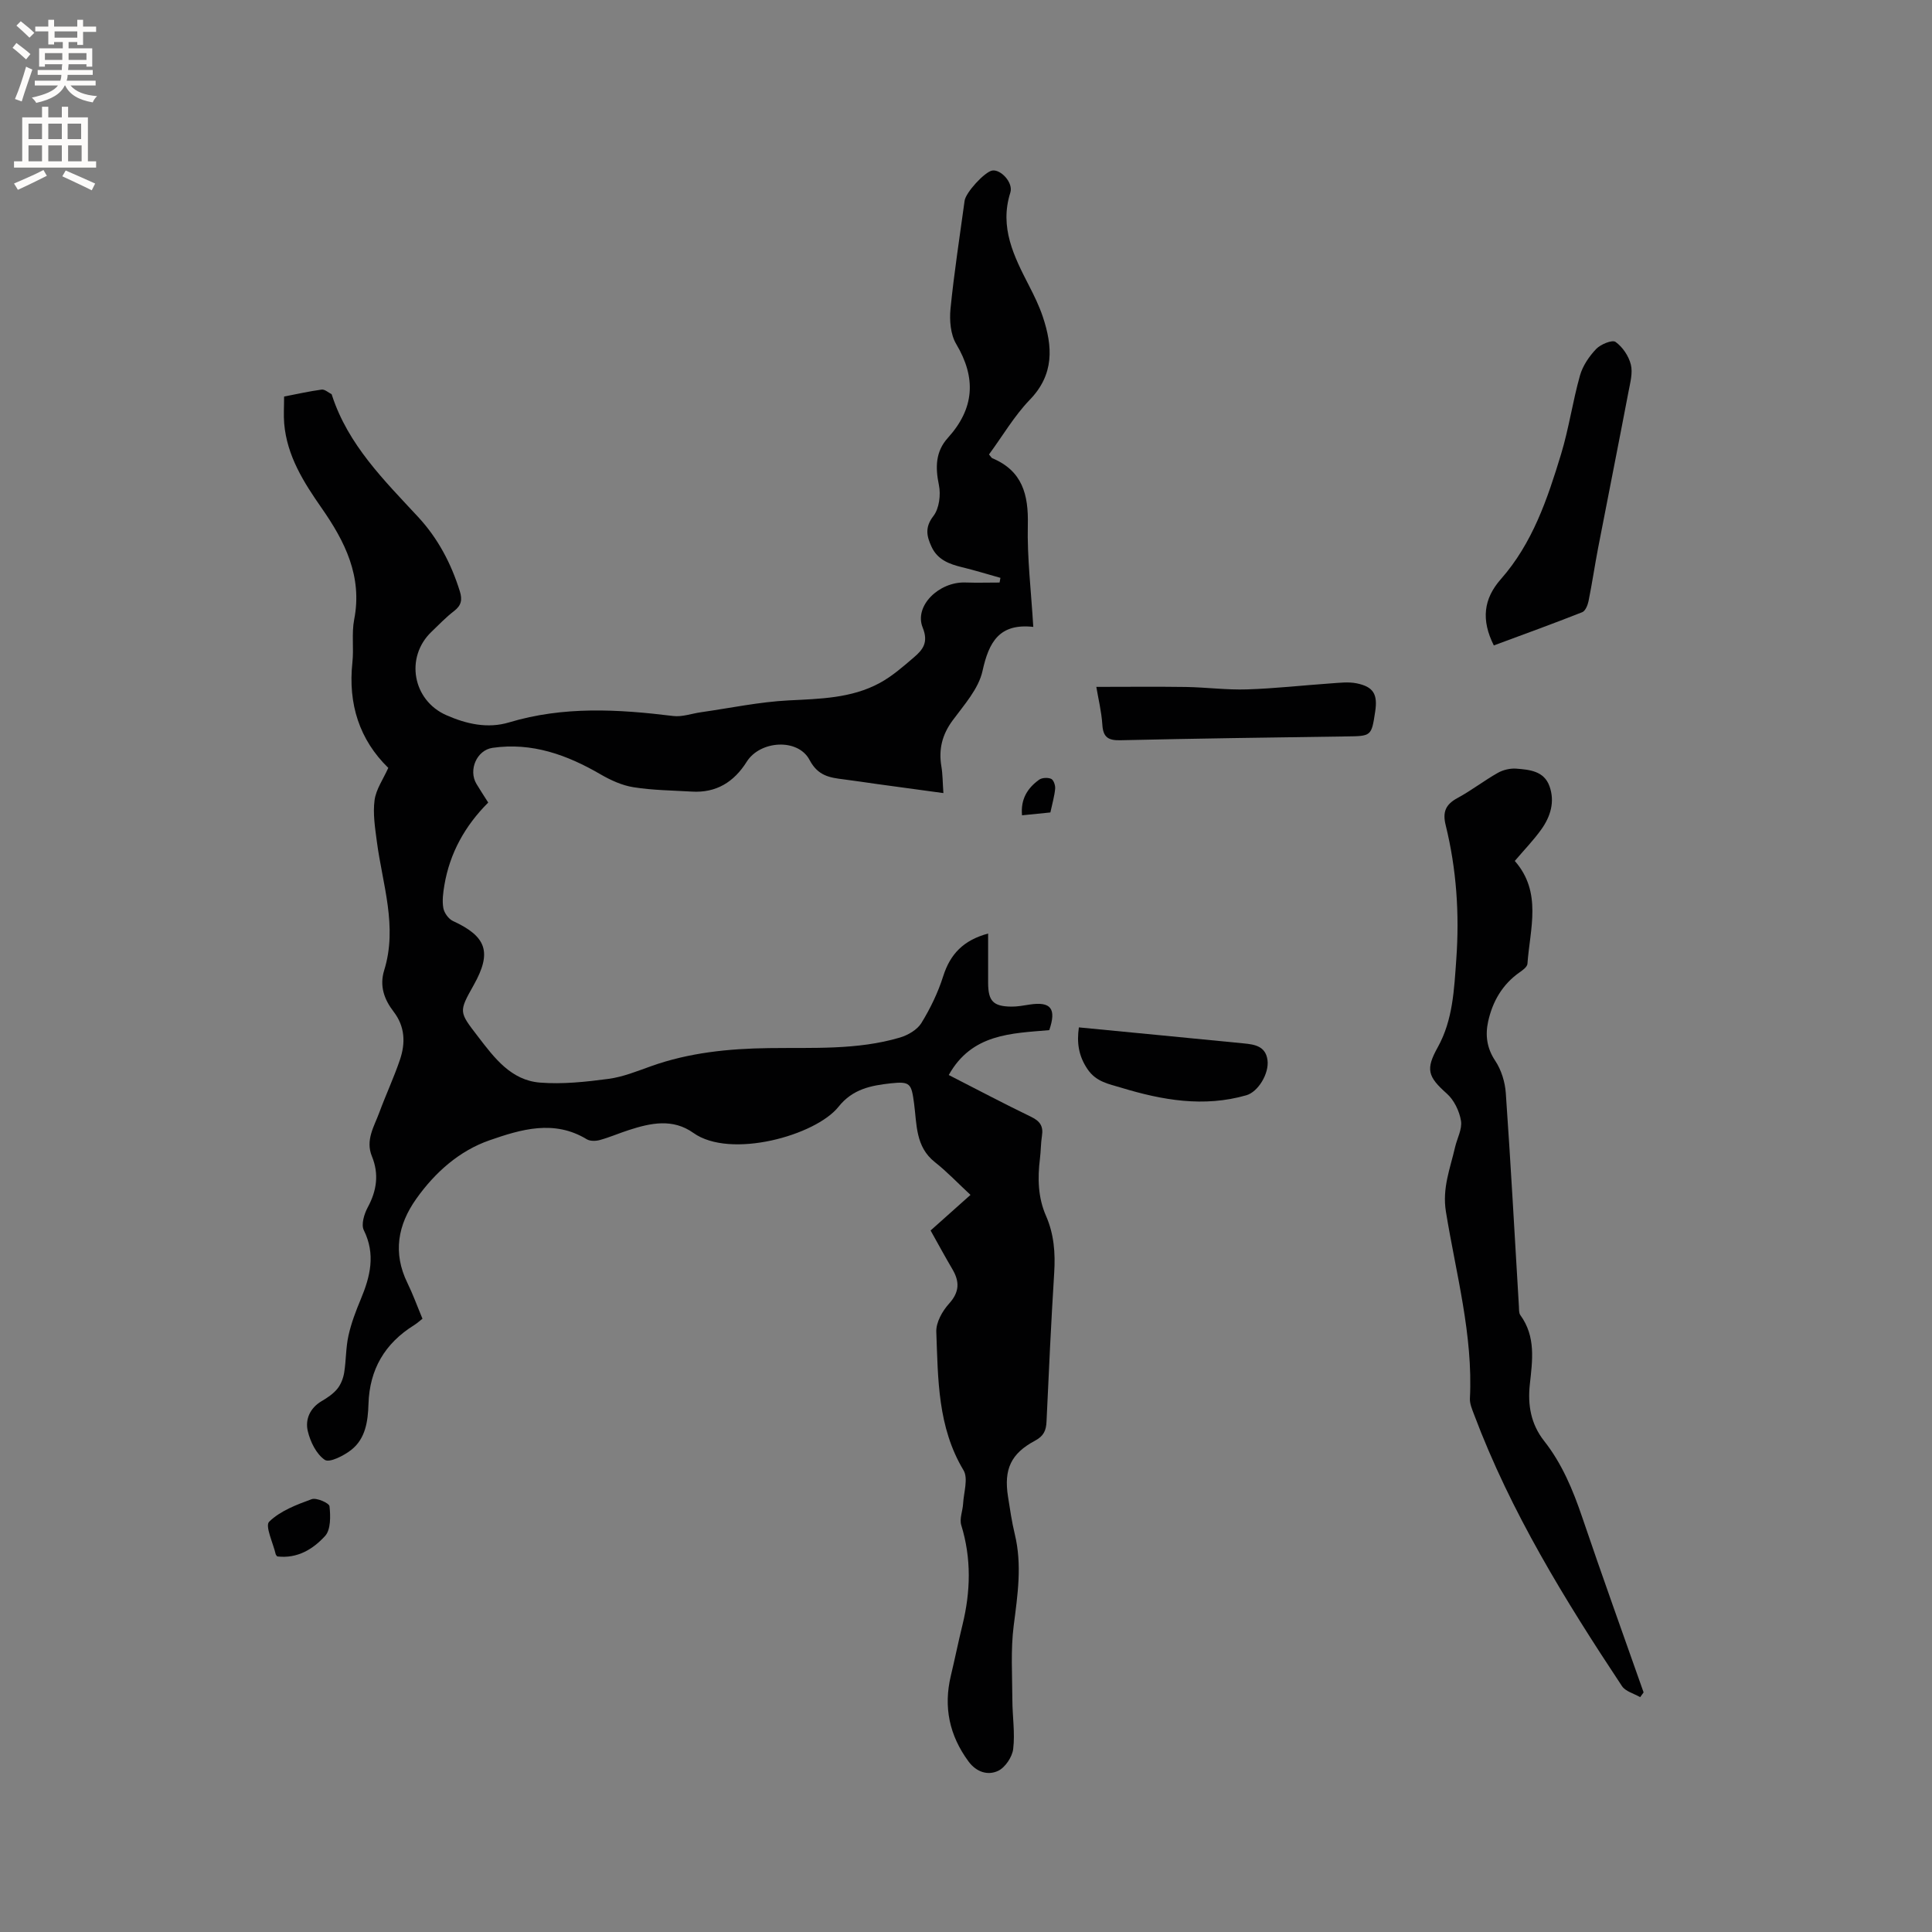 <svg enable-background="new 0 0 400 400" viewBox="0 0 400 400" xmlns="http://www.w3.org/2000/svg"><rect x="0" y="0" width="400" height="400" fill="#808080" stroke="none"/><g fill="#010102"><path d="m204.76 94.09c.41.48.52.71.69.78 6.21 2.61 7.5 7.51 7.35 13.78-.16 6.85.69 13.72 1.13 21.14-7.03-.77-9.19 3.12-10.51 9.12-.81 3.7-3.81 7.02-6.19 10.25-2.17 2.94-2.92 5.97-2.33 9.5.28 1.64.26 3.33.42 5.54-4.79-.65-9.25-1.26-13.71-1.87-2.31-.32-4.61-.68-6.92-.97-2.91-.36-5.34-.71-7.08-4.02-2.4-4.55-10.24-4.04-13.01.37-2.64 4.2-6.31 6.49-11.38 6.18-4.02-.24-8.08-.27-12.04-.9-2.37-.37-4.74-1.45-6.84-2.67-6.94-4.04-14.2-6.66-22.35-5.49-3.3.47-5.05 4.61-3.35 7.46.76 1.27 1.58 2.51 2.44 3.87-4.79 4.79-7.96 10.45-9.08 17.13-.26 1.55-.48 3.21-.21 4.73.18.99 1.08 2.24 1.98 2.66 7 3.22 8.11 6.49 4.3 13.28-3.13 5.57-3.05 5.51.88 10.63 3.4 4.44 6.85 9.07 12.85 9.55 4.68.37 9.49-.15 14.17-.77 3-.4 5.92-1.59 8.81-2.62 7.89-2.82 16.06-3.64 24.37-3.75 9.1-.13 18.28.44 27.15-2.18 1.67-.49 3.6-1.61 4.46-3.01 1.86-3.02 3.45-6.32 4.52-9.7 1.45-4.57 4.18-7.45 9.3-8.83 0 3.52-.01 6.86 0 10.2.01 3.79 1.05 4.89 4.84 4.93 1.26.01 2.52-.24 3.78-.43 4.38-.66 5.56.85 4.04 5.3-7.84.68-16.03.72-20.81 9.29 5.79 2.96 11.37 5.91 17.06 8.66 1.82.88 2.55 1.93 2.24 3.9-.25 1.57-.22 3.17-.42 4.75-.5 4.05-.42 8.03 1.25 11.84 1.66 3.78 1.96 7.71 1.7 11.8-.64 10.26-1.12 20.54-1.59 30.81-.08 1.83-.58 2.99-2.38 3.95-5.01 2.67-6.47 5.94-5.6 11.54.41 2.62.79 5.25 1.41 7.81 1.54 6.34.59 12.57-.22 18.91-.65 5.07-.3 10.29-.28 15.44.01 3.38.57 6.81.17 10.13-.2 1.66-1.66 3.84-3.13 4.53-2.11.99-4.48.28-6.13-1.96-3.95-5.38-5.2-11.24-3.65-17.73.84-3.5 1.55-7.03 2.41-10.53 1.69-6.91 1.87-13.76-.25-20.65-.41-1.32.3-2.96.38-4.45.13-2.34 1.1-5.24.08-6.93-5.37-8.95-5.26-18.86-5.63-28.66-.07-1.93 1.25-4.29 2.63-5.81 2.18-2.41 2.23-4.56.7-7.15-1.5-2.55-2.91-5.15-4.51-8.01 2.67-2.39 5.32-4.76 8.26-7.37-2.57-2.38-4.82-4.77-7.37-6.78-4.05-3.19-3.73-7.84-4.31-12.14-.55-4.1-.76-4.62-4.81-4.18-4.07.45-7.89 1.15-10.84 4.86-4.73 5.94-22.38 10.87-30.04 5.41-4.28-3.05-8.85-2.06-13.38-.59-2.01.65-3.96 1.5-5.99 2.06-.83.23-2 .26-2.69-.15-6.77-4.13-13.64-2.06-20.14.2-6.29 2.19-11.31 6.67-15.19 12.14-3.81 5.38-4.86 11.16-1.84 17.36 1.16 2.37 2.06 4.87 3.14 7.45-.61.47-1.14.96-1.75 1.34-6.04 3.76-9.21 9.14-9.43 16.3-.11 3.54-.59 7.17-3.56 9.51-1.54 1.21-4.52 2.72-5.48 2.07-1.76-1.19-3.01-3.76-3.53-5.97-.56-2.39.44-4.76 2.87-6.19 1.18-.69 2.39-1.5 3.24-2.54.75-.92 1.24-2.2 1.43-3.38.41-2.54.33-5.17.89-7.66.57-2.57 1.52-5.07 2.54-7.51 1.97-4.72 3.11-9.31.63-14.31-.58-1.17.08-3.35.81-4.71 1.88-3.47 2.37-6.91.87-10.58-1.38-3.36.47-6.18 1.54-9.09 1.35-3.67 3.02-7.22 4.27-10.92 1.16-3.44 1.06-6.84-1.32-9.94-1.93-2.51-2.96-5.29-1.95-8.56 2.82-9.07-.36-17.82-1.52-26.68-.37-2.83-.84-5.76-.47-8.54.3-2.26 1.8-4.36 2.84-6.69-5.97-5.82-8.35-13.22-7.43-21.83.32-2.94-.19-6.01.37-8.89 1.74-8.92-1.92-16.16-6.73-23.06-3.73-5.35-7.18-10.79-7.76-17.5-.15-1.77-.02-3.56-.02-5.6 2.64-.51 5.19-1.09 7.78-1.44.63-.08 1.36.6 2.03.94.07.04.08.19.12.29 3.34 10.22 10.76 17.53 17.81 25.13 4.09 4.41 6.85 9.63 8.64 15.39.55 1.76.32 2.94-1.19 4.1-1.68 1.28-3.15 2.84-4.68 4.3-5.5 5.26-3.91 14.17 3.06 17.25 4.18 1.85 8.58 2.83 12.99 1.51 11.26-3.39 22.58-2.74 34-1.33 1.86.23 3.84-.51 5.76-.78 6.04-.86 12.07-2.14 18.14-2.45 6.5-.33 12.98-.43 18.83-3.59 2.57-1.39 4.84-3.38 7.08-5.3 1.85-1.58 3.1-3.08 1.84-6.2-1.81-4.46 3.37-9.51 8.84-9.32 2.36.08 4.72.01 7.08.01.06-.32.12-.65.18-.97-2.65-.74-5.27-1.56-7.94-2.2-2.66-.65-5.09-1.55-6.33-4.25-1-2.17-1.42-4.01.39-6.35 1.2-1.55 1.56-4.39 1.14-6.42-.76-3.68-.71-6.93 1.86-9.77 5.49-6.07 5.92-12.38 1.72-19.43-1.18-1.98-1.41-4.88-1.18-7.27.74-7.48 1.91-14.92 2.92-22.38.23-1.73 4.16-5.99 5.72-6.26 1.76-.3 4.4 2.51 3.75 4.56-2.3 7.23.76 13.23 3.88 19.3 1.06 2.06 2.09 4.17 2.83 6.37 2.08 6.2 2.43 12-2.75 17.3-3.18 3.32-5.57 7.43-8.38 11.25z"/><path d="m339.58 351.38c-1.28-.75-3.03-1.18-3.77-2.29-11.83-17.85-23.04-36.06-30.62-56.23-.4-1.07-.92-2.24-.86-3.33.66-13.19-2.89-25.85-4.97-38.68-.79-4.87.89-8.94 1.89-13.31.42-1.85 1.52-3.78 1.23-5.5-.33-2-1.43-4.28-2.92-5.61-4-3.55-4.42-5.06-1.87-9.64 3.13-5.64 3.37-11.97 3.82-18.19.67-9.36.05-18.65-2.2-27.77-.68-2.74.01-4.29 2.45-5.61 2.88-1.56 5.5-3.6 8.35-5.21 1.1-.62 2.58-.97 3.83-.87 2.73.22 5.72.47 6.86 3.62 1.17 3.24.21 6.31-1.7 8.98-1.6 2.23-3.53 4.22-5.48 6.51 5.71 6.5 3.14 14.03 2.62 21.3-.05.62-.94 1.29-1.58 1.73-3.59 2.5-5.63 6.04-6.55 10.18-.62 2.82-.31 5.51 1.46 8.16 1.26 1.89 2.03 4.4 2.19 6.69 1.03 14.7 1.83 29.41 2.71 44.11.04.63-.03 1.4.3 1.86 3.25 4.46 2.5 9.41 1.96 14.39-.45 4.22.21 8.17 2.97 11.67 3.71 4.71 5.97 10.16 7.89 15.82 4.11 12.12 8.45 24.16 12.7 36.23-.22.32-.46.66-.71.99z"/><path d="m309.28 133.63c-2.65-5.29-2.14-9.64 1.46-13.73 6.57-7.45 9.64-16.61 12.45-25.83 1.63-5.35 2.41-10.95 3.93-16.34.57-2 1.9-3.96 3.35-5.48.93-.97 3.32-1.95 4.01-1.46 1.47 1.05 2.73 2.93 3.17 4.7.43 1.73-.14 3.77-.49 5.63-2.06 10.8-4.21 21.59-6.3 32.39-.7 3.64-1.23 7.31-1.97 10.94-.17.84-.66 2.05-1.31 2.3-6.07 2.4-12.21 4.62-18.3 6.88z"/><path d="m226.98 142.21c6.34 0 12.44-.07 18.54.02 4.23.07 8.46.64 12.67.5 5.78-.18 11.55-.84 17.33-1.24 1.78-.12 3.62-.36 5.33-.02 3.51.71 4.41 2.26 3.87 5.84-.78 5.15-.78 5.09-6.09 5.16-15.55.22-31.1.43-46.65.79-2.52.06-3.59-.6-3.75-3.21-.18-2.73-.84-5.41-1.25-7.84z"/><path d="m223.37 212.71c11.59 1.12 22.84 2.2 34.1 3.31 2.28.22 4.56.56 4.95 3.45.38 2.78-1.94 6.59-4.37 7.29-8.82 2.54-17.41 1.02-25.91-1.56-2.55-.78-5.18-1.18-6.98-3.84-1.9-2.8-2.23-5.55-1.79-8.65z"/><path d="m57.39 322.24c-.18-.25-.28-.33-.3-.42-.54-2.34-2.26-5.9-1.36-6.77 2.29-2.24 5.67-3.52 8.8-4.66.99-.36 3.62.8 3.69 1.46.22 2.04.28 4.83-.9 6.14-2.45 2.69-5.69 4.76-9.93 4.25z"/><path d="m217.47 168.21c-2.08.21-3.93.4-5.87.59-.32-3.34 1.14-5.65 3.54-7.37.6-.43 1.8-.48 2.49-.18.5.22.89 1.35.83 2.03-.14 1.56-.6 3.09-.99 4.93z"/></g><path d="m2.6 9.9.8-1c.9.7 1.9 1.4 2.9 2.3l-.9 1.1c-1.1-1-2-1.8-2.8-2.4zm.5 10.6c.9-2.1 1.6-4.3 2.3-6.7.4.2.8.4 1.3.6-.7 2.1-1.5 4.3-2.2 6.6zm.3-15.2.9-.9c1 .8 2 1.6 2.8 2.4l-1 1c-.9-.9-1.8-1.7-2.7-2.5zm12.6-1.2h1.2v1.4h2.7v1.1h-2.7v2.7h-1.2v-.6h-1.8v1.3h4.9v3.8h-1.2v-.5h-3.7c0 .4-.1.9-.1 1.2h5.1v1h-5.2c0 .5-.1.9-.2 1.2h6v1h-5.2c1.1 1.3 2.9 2 5.5 2.2-.4.4-.7.8-.9 1.3-2.9-.5-4.8-1.6-5.7-3.5h-.1c-.8 1.7-2.7 2.9-5.9 3.6-.2-.4-.6-.8-.9-1.1 2.8-.6 4.6-1.4 5.4-2.5h-4.8v-1h5.3c.1-.3.2-.7.2-1.2h-4.9v-1h5c0-.4 0-.8.1-1.2h-3.6v.5h-1.2v-3.8h4.9v-1.3h-1.8v.5h-1.2v-2.7h-2.7v-1h2.7v-1.4h1.2v1.4h4.8zm-6.7 8.3h3.6c0-.4 0-.9 0-1.4h-3.6zm1.9-4.6h4.8v-1.3h-4.7v1.3zm6.7 3.2h-3.7v1.4h3.7z" fill="#fcfbfa"/><path d="m8.7 22.1h1.3v2.2h2.8v-2.2h1.3v2.2h4.1v9.1h1.7v1.3h-17v-1.3h1.7v-9.1h4.1zm.3 13.1.7 1.2c-1.8.9-3.8 1.9-6 2.9-.2-.4-.5-.8-.8-1.3 2.3-1 4.4-1.9 6.1-2.8zm-3.1-6.4h2.8v-3.2h-2.8zm0 4.6h2.8v-3.3h-2.8zm4.1-4.6h2.8v-3.2h-2.8zm0 4.6h2.8v-3.3h-2.8zm3.6 1.9c2.1.9 4.1 1.8 6.1 2.7l-.7 1.4c-2.2-1.1-4.2-2-6.1-2.9zm3.2-9.7h-2.8v3.2h2.8zm-2.7 7.8h2.8v-3.3h-2.8z" fill="#fcfbfa"/></svg>